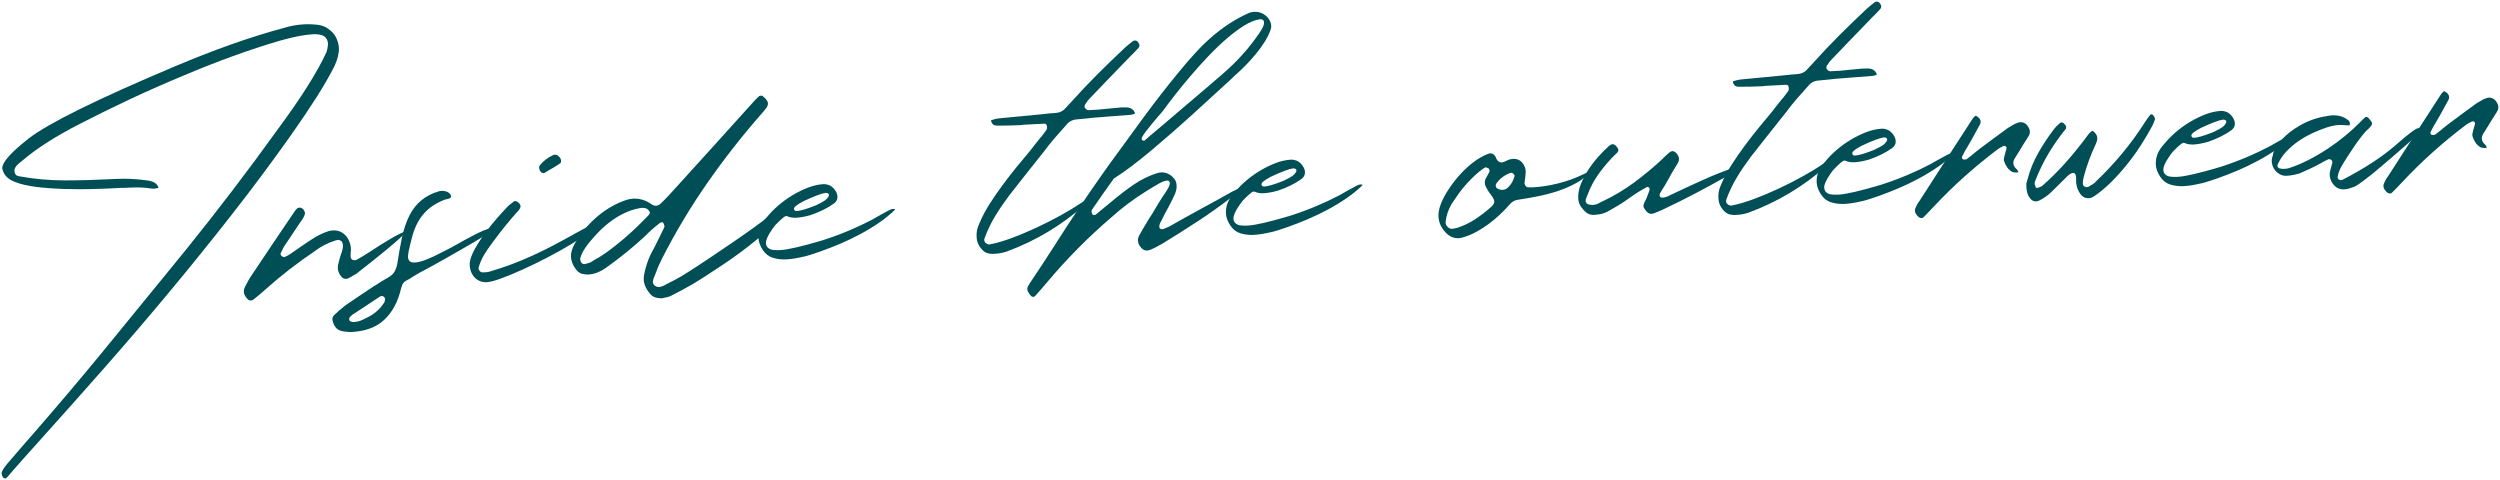 <?xml version="1.0" encoding="UTF-8"?><svg id="_イヤー_2" xmlns="http://www.w3.org/2000/svg" viewBox="0 0 463.681 89.035"><defs><style>.cls-1{fill:#004f56;}</style></defs><g id="design"><g><path class="cls-1" d="M1.047,88.735c-.322,0-.446-.13-.51-.228-.142-.213-.221-.465-.236-.751-.009-.172,.127-.747,1.585-2.365,.741-.877,1.478-1.732,2.215-2.577l2.214-2.536c4.252-4.876,8.483-9.875,12.576-14.857,4.09-4.983,8.191-10.002,12.303-15.059l3.618-4.443c5.746-7.128,11.348-14.483,16.651-21.862,4.329-5.838,7.382-10.667,9.071-14.35,.101-.231,.187-.596,.263-1.121,.108-.622-.025-1.167-.395-1.611-.393-.428-1.038-.631-1.983-.631-.122,0-.248,.003-.38,.01-1.598,.084-3.684,.492-6.202,1.213-5.644,1.661-11.624,3.829-17.777,6.443-3.276,1.36-6.554,2.804-9.741,4.291-3.187,1.488-6.396,3.064-9.538,4.685-4.355,2.232-7.849,4.451-10.384,6.593-.749,.566-1.228,1.001-1.453,1.321-.261,.373-.333,.744-.216,1.101,.084,.386,.367,.641,.789,.689,2.789,.508,5.643,.767,8.463,.767,2.885-.002,5.767-.079,8.63-.229l.695-.037c.523-.027,1.047-.041,1.572-.041,1.379,0,2.784,.096,4.178,.285,1.36,.132,2.117,.58,2.327,1.37l-.004,.048-.784,.144-.265-.002c-.089-.007-.193-.018-.308-.035-.574-.093-1.206-.154-1.876-.182-.277-.011-.558-.016-.846-.016-.411,0-.835,.011-1.271,.034l-.805,.042-.867,.01-1.548,.081c-1.119,.059-2.501,.106-4.146,.145-.65,.015-1.306,.022-1.966,.022-1.009,0-2.029-.017-3.061-.051-1.69-.056-3.347-.184-4.925-.38-1.55-.192-2.843-.493-3.842-.894-1.321-.464-2.106-1.229-2.412-2.343-.218-.724,.45-2.299,4.859-5.738,3.601-2.8,12.622-7.258,26.812-13.251,3.718-1.575,7.322-2.984,10.71-4.186,3.373-1.197,6.673-2.231,9.809-3.075,.672-.206,1.323-.361,1.945-.463,.629-.105,1.261-.175,1.881-.207,.201-.011,.408-.016,.623-.016,.517,0,1.09,.031,1.701,.092,.812,.083,1.498,.328,2.038,.727,.768,.538,1.29,1.131,1.56,1.768,.278,.659,.432,1.246,.459,1.745,.052,.994-.221,2.146-.812,3.423-.83,1.659-1.933,3.578-3.275,5.694-1.347,2.125-2.958,4.519-4.789,7.115-3.493,4.934-7.168,9.866-10.92,14.661-3.765,4.812-7.656,9.634-11.564,14.333-3.895,4.685-7.922,9.391-11.968,13.989-4.051,4.602-8.146,9.202-12.171,13.671-1.318,1.464-2.421,2.695-3.31,3.696-.89,1.001-1.578,1.784-2.062,2.349-.69,.857-.886,.975-.918,.99l-.018-.008Z"/><path class="cls-1" d="M46.512,55.731c-.259,0-.444-.079-.581-.249-.75-.761-.898-1.513-.473-2.321,.199-.402,.409-.793,.629-1.179,.22-.383,.452-.747,.697-1.096,1.227-1.854,2.457-3.69,3.693-5.515,1.237-1.826,2.479-3.663,3.727-5.515,.117-.174,.189-.278,.216-.311,.192-.256,.229-.334,.246-.39l.001,.001c.005,0,.038-.045,.126-.142l.312-.347c.083-.092,.215-.142,.402-.151l.184-.01c.17,.041,.369,.137,.536,.287,.293,.355,.4,.692,.297,1.001-.127,.379-.332,.764-.609,1.144-.09,.098-.169,.204-.222,.291l-1.215,1.81-.766,1.161c-.26,.391-.582,.865-.967,1.42-.196,.328-.38,.693-.56,1.104-.016,.038-.032,.07-.049,.098-.03,.051-.057,.105-.084,.166-.044,.101-.03,.216,.035,.301,.01,.025,.023,.049,.039,.071,.038,.05,.104,.139,.204,.188,.117,.089,.24,.134,.366,.134,.04,0,.091-.008,.127-.023,.346-.145,.711-.345,1.085-.595,.332-.213,.662-.443,.985-.683,.312-.233,.631-.453,.957-.664,.842-.591,1.665-1.138,2.458-1.63,.797-.494,1.672-.901,2.603-1.209,.298-.08,.595-.13,.867-.144l.169-.005c.573,0,1.113,.161,1.605,.478,.537,.347,.954,.88,1.24,1.585,.286,.731,.37,1.437,.248,2.093l.005,.253c-.02,.052-.025,.215-.013,.44,.021,.404,.216,.562,.376,.623,.129,.049,.273,.074,.429,.074,.048,0,.161-.013,.203-.035,.702-.361,1.775-1.015,3.19-1.943,.355-.238,.814-.537,1.379-.895,.565-.357,1.154-.717,1.768-1.077,.602-.354,1.201-.679,1.781-.964,.504-.25,.948-.426,1.321-.524-.132,.177-.405,.486-.965,1.007-1.205,1.184-4.047,3.521-8.452,6.954l-1.459,.825c-.115,.056-.266,.092-.447,.102l-.004,0c-.387,0-.679-.18-.945-.547-.527-.707-.674-1.441-.451-2.248,.062-.282,.125-.543,.196-.798,.071-.258,.148-.522,.231-.793,.17-.413,.302-.846,.383-1.26,.067-.344,.049-.688-.053-1.023,.006-.047-.046-.218-.261-.358l-.255-.158c-.047-.028-.101-.043-.155-.043h-.016c-.161,.009-.375,.046-.639,.114-1.412,.451-2.668,1.099-3.751,1.931-1.636,1.101-3.253,2.269-4.789,3.461-1.538,1.192-3.063,2.467-4.531,3.788-.323,.282-.655,.568-.993,.854-.337,.284-.668,.557-.995,.816l-.073,.037c-.104,.059-.174,.116-.244,.191-.02,.005-.111,.032-.228,.038l-.069,.002Z"/><path class="cls-1" d="M64.91,61.589c-.426-.025-.817-.064-1.174-.116-.334-.048-.636-.138-.896-.268-.25-.125-.46-.305-.642-.551-.188-.252-.353-.607-.491-1.054-.12-.444-.046-.813,.229-1.119,.627-.622,1.361-1.257,2.17-1.876l2.678-1.819c.896-.607,1.791-1.204,2.688-1.787,.039-.007,.077-.022,.11-.044,.4-.265,.8-.522,1.2-.774,.397-.251,.794-.482,1.192-.696,.549-.297,.953-.669,1.204-1.107,.239-.416,.412-.906,.513-1.457,.216-1.477,.49-3.041,.818-4.66,.323-1.595,.815-3.064,1.465-4.367,1.152-2.221,2.96-3.7,5.37-4.391,.147-.063,.218-.076,.258-.078l.464-.021c.297,0,.582,.055,.847,.162,.291,.118,.52,.321,.702,.621,.039,.096,.05,.231,.015,.378-.037,.155-.103,.178-.135,.189,0,0-.439,.144-.53,.171-.276,.034-.598,.131-.908,.28-1.116,.481-2.053,1.066-2.773,1.733-.72,.668-1.313,1.42-1.761,2.236-.445,.812-.803,1.71-1.064,2.669-.257,.944-.496,1.95-.71,2.989-.001,.176-.009,.21-.009,.211-.128,.61-.072,1.019,.158,1.299,.19,.232,.482,.35,.867,.35l.106-.002c.614-.032,1.267-.183,1.942-.447,.654-.256,1.245-.51,1.776-.76,.722-.359,1.455-.728,2.206-1.111,.753-.381,1.512-.791,2.276-1.224,.221-.138,.595-.351,1.135-.644,.544-.296,1.119-.602,1.724-.913,.626-.323,1.188-.589,1.716-.815,.678-.291,.95-.344,1.052-.349h.005c.154,0,.204,.037,.231,.065,.042,.043,.108,.152,.118,.418-.476,.396-1.641,1.132-3.469,2.193-1.613,.94-3.226,1.867-4.839,2.781-1.61,.915-3.251,1.814-4.876,2.674-.343,.194-.677,.39-1.011,.591-.334,.203-.668,.411-1.001,.625-.077,.042-.162,.088-.241,.128-.084,.041-.181,.092-.282,.151-.456,.258-.736,.635-.83,1.119-.031,.053-.069,.153-.092,.243l-.06,.217c-.566,2.392-1.601,4.297-3.077,5.676-1.466,1.368-3.465,2.127-5.941,2.257l-.422,.022Zm5.866-6.688c-.095,.003-.203,.042-.346,.122-.845,.568-1.683,1.126-2.533,1.683l-2.552,1.674c-.177,.132-.337,.294-.491,.493-.039,.042-.102,.147-.093,.312,.004,.081,.047,.267,.108,.32,.087,.076,.19,.131,.306,.163l.269,.048c.068,.011,.127,.016,.18,.016,.446-.021,.849-.109,1.25-.262,.384-.147,.753-.32,1.096-.514,1.412-.648,2.541-1.632,3.334-2.913,.057-.162,.079-.253,.099-.361,.03-.153,.021-.295-.029-.422-.16-.252-.349-.359-.562-.359l-.037,.001Z"/><path class="cls-1" d="M90.105,52.343c-.452,0-.861-.087-1.214-.26-.409-.2-.755-.474-1.026-.812-.274-.342-.476-.734-.599-1.163-.125-.435-.177-.874-.154-1.305,.095-.771,.423-1.671,.972-2.655,.559-1,1.214-2.011,1.947-3.004,.728-.986,1.498-1.939,2.29-2.832,.789-.889,1.468-1.625,2.02-2.187l.712-.563c.167-.179,.309-.254,.472-.262h.009c.194,0,.318,.041,.426,.124,.353,.248,.544,.495,.579,.743,.033,.234-.07,.502-.307,.795-1.692,1.877-3.321,3.882-4.831,5.947-.034,.059-.055,.098-.152,.207-.523,.686-.999,1.386-1.43,2.099-.438,.725-.79,1.531-1.046,2.396-.03,.19-.012,.414,.192,.644,.157,.175,.354,.266,.573,.266l.62-.031c.231-.013,.451-.052,.663-.119,1.407-.412,2.779-.868,4.071-1.354,1.306-.492,2.574-1.018,3.769-1.562,1.21-.548,2.448-1.151,3.679-1.793,1.228-.64,2.496-1.326,3.805-2.055,.616-.35,1.191-.666,1.724-.951,.535-.284,1.005-.535,1.411-.754,.085-.037,.22-.082,.383-.124,.158-.04,.303-.065,.432-.072l.014-0c.143,0,.173,.02,.174,.02-.022,.15-.196,.586-1.224,1.416-.847,.685-1.926,1.425-3.206,2.2-1.297,.785-2.741,1.592-4.294,2.398-1.548,.804-3.089,1.556-4.581,2.233-1.488,.674-2.846,1.235-4.035,1.67-1.178,.43-2.068,.664-2.644,.694-.065,.003-.13,.005-.194,.005Zm10.595-20.264c-.132-.037-.243-.073-.332-.112-.155-.159-.295-.401-.35-.689-.051-.263-.003-.479,.147-.663,.633-.777,1.451-1.399,2.432-1.848l.123-.058,.244-.012c.254,0,.447,.089,.631,.271,.371,.314,.515,.648,.459,1.035-.013,.062-.038,.142-.073,.223-.462,.325-.855,.576-1.243,.813-.386,.239-.779,.465-1.178,.679-.136,.088-.26,.166-.396,.242-.102,.059-.197,.116-.286,.172-.014-.004-.161-.049-.176-.053Z"/><path class="cls-1" d="M122.726,55.326c-.989,0-1.697-.263-2.105-.783-.454-.5-.791-1.047-1.018-1.644-.221-.581-.271-1.221-.148-1.904,.262-1.374,.678-2.667,1.237-3.841,.441-.794,.875-1.63,1.281-2.467,.408-.839,.822-1.686,1.241-2.539,.023-.046,.033-.099,.031-.15-.003-.044-.009-.086-.103-.396-.01-.031-.024-.06-.042-.086-.013-.045-.034-.093-.064-.149-.047-.085-.133-.143-.23-.154l-.033-.001c-.067,0-.132,.022-.184,.063-.012,.005-.024,.011-.035,.017-.046,.007-.123,.032-.214,.083l-.146,.138c-.885,.678-1.733,1.435-2.481,2.214-1.148,1.072-2.352,2.117-3.567,3.096-1.212,.978-2.483,1.942-3.777,2.865-.457,.331-.969,.612-1.525,.837-.555,.226-1.102,.354-1.624,.381-.091,.005-.18,.007-.266,.007-.297,0-.562-.029-.787-.085-.456-.068-.818-.268-1.135-.616-.556-.628-.917-1.321-1.07-2.054-.149-.719-.051-1.484,.293-2.273,.427-.923,.995-1.847,1.685-2.739,.695-.899,1.478-1.749,2.325-2.526,.84-.771,1.757-1.462,2.723-2.054,.965-.589,1.95-1.059,2.928-1.394,.509-.19,1.04-.299,1.587-.328,.086-.005,.171-.007,.257-.007,.915,0,1.822,.266,2.697,.791,.049,.05,.112,.097,.178,.131,.064,.054,.132,.096,.202,.126,.017,.016,.104,.079,.124,.09,.23,.127,.454,.191,.665,.191,.402-.019,.724-.189,1.01-.506,.454-.427,.9-.877,1.321-1.332,.417-.449,.845-.918,1.286-1.407,2.403-2.643,4.795-5.281,7.176-7.913,2.38-2.63,4.76-5.267,7.14-7.911,.275-.33,.617-.685,1.025-1.062,.022-.003,.11-.082,.229-.214,.012-.008,.106-.063,.333-.075l.015-0c.149,0,.238,.019,.296,.055,.023,.039,.048,.073,.071,.094,.296,.223,.52,.455,.688,.709,.302,.426,.293,.843-.023,1.321-.129,.194-.266,.376-.408,.546-.147,.176-.312,.367-.494,.569-3.617,4.12-7.03,8.477-10.146,12.953-3.121,4.484-5.958,9.234-8.433,14.119l-.106,.243c-.216,.414-.426,.864-.612,1.32-.186,.453-.365,.919-.537,1.398l-.125,.286c-.116,.233-.199,.495-.24,.759-.037,.237,.001,.588,.398,.907,.274,.157,.498,.221,.709,.221,.127-.005,.214-.024,.34-.061,.104-.033,.215-.07,.339-.113,.136-.05,.261-.104,.378-.164,.115-.059,.182-.1,.226-.135,.611-.297,1.216-.607,1.814-.928,.595-.318,1.206-.674,1.815-1.058,1.377-.867,2.811-1.801,4.263-2.777,1.44-.967,2.941-1.981,4.499-3.041,3.08-2.109,5.404-3.79,6.909-4.997,.156-.083,.342-.144,.513-.153l.013-0c.178,0,.307,.026,.432,.077,.134,.055,.247,.15,.346,.291,.061,.117,.127,.581-.962,1.727-.844,.861-1.79,1.724-2.808,2.562-1.013,.834-2.082,1.665-3.176,2.468-1.083,.794-2.204,1.578-3.332,2.33-1.132,.756-2.218,1.465-3.257,2.13l-1.4,.879c-.337,.208-.553,.34-.646,.393-.688,.404-1.373,.786-2.059,1.15-.689,.366-1.377,.725-2.066,1.078-.227,.096-.451,.171-.647,.213-.216,.049-.417,.089-.607,.123-.015,.003-.097,.038-.111,.042-.044,0-.1,.015-.161,.041l-.126,.002Zm-3.738-16.776c-1.025,.155-1.993,.441-2.907,.852-.913,.409-1.787,.915-2.598,1.502-.811,.585-1.579,1.24-2.283,1.945-.7,.7-1.361,1.433-1.962,2.179-.355,.449-.678,.907-.96,1.364-.296,.478-.522,.997-.672,1.542,.001,.312,.059,.515,.163,.698,.129,.228,.345,.353,.609,.353,.169-.008,.272-.036,.361-.087,.247-.036,.548-.132,.806-.252,.123-.067,.226-.134,.33-.206,.085-.059,.172-.115,.259-.164,.908-.49,1.827-1.075,2.727-1.737,.886-.651,1.78-1.356,2.657-2.095,.868-.731,1.715-1.496,2.519-2.271,.805-.778,1.557-1.529,2.255-2.253,.054-.06,.096-.134,.158-.272l.02-.001c.11-.124,.099-.313-.025-.423l-.031-.028c-.024-.079-.081-.178-.128-.22-.176-.188-.393-.32-.625-.374-.157-.035-.33-.053-.516-.053l-.156,.004Z"/><path class="cls-1" d="M145.439,48.116c-.714,0-1.416-.102-2.084-.302-.769-.232-1.385-.709-1.88-1.458-.499-.755-.771-1.503-.809-2.225-.073-1.396,.458-2.671,1.576-3.864,.596-.737,1.304-1.459,2.118-2.162,.811-.7,1.701-1.341,2.644-1.907,.94-.564,1.917-1.041,2.903-1.416,.972-.37,1.929-.581,2.845-.629l.109-.003c.284,0,.578,.06,.873,.18,.2,.057,.491,.205,.926,.648,.409,.491,.635,.961,.657,1.38l.008,.146c.024,.463-.178,.862-.619,1.219-.672,.476-1.375,.894-2.075,1.23-.706,.338-1.469,.652-2.267,.932-1.015,.288-1.909,.456-2.64,.494-.094,.005-.187,.008-.277,.008-.557,0-1.037-.096-1.427-.284-.041-.02-.085-.03-.13-.03-.005,0-.126,.006-.126,.006-.034,.002-.068,.01-.1,.023-.21,.088-.614,.357-1.886,1.664-.162,.207-.329,.432-.524,.701-.2,.274-.386,.562-.56,.86-.175,.302-.325,.604-.449,.902-.138,.332-.198,.623-.185,.892,.021,.395,.215,.919,1.025,1.18,.348,.066,.71,.094,1.114,.094,.17,0,.35-.005,.538-.015,1.401-.073,3.96-.666,7.823-1.811,1.813-.587,3.492-1.209,4.996-1.85,1.495-.636,2.912-1.305,4.209-1.99,2.892-1.657,3.441-1.895,3.543-1.92,.064-.017,.131-.041,.371-.053h.007c.246,0,.312,.067,.34,.113-.862,.845-1.837,1.645-2.903,2.379-1.119,.771-2.305,1.494-3.526,2.15-1.21,.649-2.471,1.255-3.75,1.8-1.254,.532-2.512,1.021-3.738,1.455-2.344,.812-2.966,.948-3.128,.957-1.192,.284-2.226,.448-3.128,.494-.14,.008-.278,.011-.416,.011Zm7.706-12.347c-.744,.091-2.103,.601-4.154,1.559-1.468,.797-1.742,1.127-1.726,1.432,.009,.178,.142,.385,.485,.385,.704-.036,1.845-.377,3.543-1.044,.43-.202,.774-.377,1.052-.527,.284-.153,.525-.301,.721-.438,.503-.452,.69-.731,.677-.987-.011-.221-.191-.349-.534-.38l-.027-.001c-.012,0-.024,0-.036,.002Z"/><path class="cls-1" d="M184.115,47.088c-.079,0-.155-.005-.229-.016-.694-.013-1.226-.239-1.664-.695-.702-.72-1.055-1.509-1.081-2.416-.061-.745,.063-1.481,.368-2.207,.045-.129,.093-.24,.152-.35,.075-.142,.136-.282,.183-.421,.42-.986,1.009-2.076,1.74-3.218,.737-1.148,1.541-2.315,2.391-3.466,.853-1.151,1.728-2.279,2.602-3.352,.883-1.083,1.704-2.072,2.462-2.966,.329-.445,.652-.861,.983-1.265,.322-.396,.639-.791,.95-1.186,.043-.021,.081-.052,.11-.091l1.028-1.374c.022-.03,.039-.064,.049-.101,.02-.074,.041-.206,.022-.572-.003-.057-.022-.111-.054-.157-.038-.141-.149-.246-.3-.278-.065-.013-.122-.019-.179-.019l-3.887,.202c-.115,.006-.237,.027-.36,.064-.708,.029-1.492,.058-2.282,.075-.533,.012-1.064,.018-1.593,.018l-.762-.004c-.491-.031-.795-.301-.944-.85-.022-.095-.01-.132-.01-.132,.142-.026,.229-.053,.316-.103,.336-.113,.704-.203,1.046-.244,1.257-.113,2.523-.236,3.789-.364,1.263-.126,2.527-.249,3.792-.364,.346-.042,.696-.079,1.057-.11,.369-.032,.725-.068,1.07-.113l.635-.032c.243-.013,.431-.037,.565-.07,.574-.082,1.067-.334,1.438-.746,.182-.202,.377-.413,.584-.629,.211-.221,.409-.434,.596-.642,1.57-1.745,3.209-3.475,4.872-5.141,1.654-1.657,3.372-3.317,5.106-4.936,.224-.199,.45-.392,.67-.572,.221-.183,.448-.364,.681-.547,.144-.12,.286-.179,.441-.187l.007-0c.241,0,.529,.064,.772,.579,.143,.286,.114,.531-.092,.798-.144,.157-.297,.321-.446,.473-.154,.158-.313,.328-.477,.509-.077,.061-.168,.148-.246,.236-.058,.064-.13,.132-.211,.2-.282,.309-.544,.58-.818,.847-.284,.275-.555,.557-.814,.844l-2.984,3.082c-.998,1.032-1.996,2.076-2.992,3.129-.288,.267-.549,.6-.764,.975-.085,.087-.152,.18-.187,.262-.075,.215-.081,.379-.025,.522,.262,.338,.471,.462,.686,.462l1.783-.093c.284-.04,.537-.065,.784-.078,.265-.014,.535-.041,.812-.081,.399-.043,.823-.084,1.258-.12,.44-.034,.869-.076,1.286-.122,.245-.013,.49-.02,.718-.02,.226,.001,.461,.006,.702,.018,.586,.087,1.013,.404,1.279,.964-.003,.03-.011,.074-.028,.137-.01,.037-.02,.063-.028,.082-.078,.031-.164,.057-.26,.078l-.435,.097-4.341,.333c-.466,.05-.91,.085-1.344,.108-.443,.023-.899,.061-1.366,.109-.205,.036-.399,.057-.605,.068-.232,.013-.45,.038-.655,.072-.252,.038-.521,.063-.803,.077-.303,.016-.592,.044-.867,.084-.817,.042-1.493,.384-1.981,1.013-.68,.754-1.38,1.542-2.084,2.352-.703,.806-1.375,1.644-1.995,2.489-1.094,1.368-2.184,2.74-3.262,4.105-1.078,1.364-2.167,2.748-3.267,4.15-.939,1.249-1.809,2.53-2.59,3.812-.784,1.287-1.454,2.69-1.992,4.172-.103,.28-.039,.563,.18,.797,.189,.2,.437,.306,.718,.306,.019,0,.082-.003,.101-.007,1.226-.238,2.603-.641,4.092-1.197,1.484-.554,3.019-1.198,4.561-1.916,1.533-.714,3.042-1.48,4.484-2.279,1.434-.794,2.704-1.562,3.772-2.282,.304-.196,.591-.344,.846-.437,.247-.09,.455-.14,.619-.148,.042,.094-.005,.181-.079,.272-.098,.121-.2,.235-.309,.344-.12,.12-.204,.178-.252,.206-.017,.01-.036,.024-.053,.039-.069,.034-.111,.08-.128,.1-4.273,3.78-9.158,6.696-14.494,8.642-.684,.221-1.379,.353-2.055,.388l-.483,.022Z"/><path class="cls-1" d="M191.62,55.056c-.18,0-.329-.08-.47-.253-.196-.244-.361-.48-.488-.703-.145-.292-.161-.597-.041-.917,.094-.187,.234-.431,.408-.698,.769-1.136,1.529-2.278,2.277-3.418,.748-1.141,1.495-2.293,2.241-3.457,1.481-2.338,3.004-4.674,4.528-6.944,1.521-2.267,3.108-4.569,4.716-6.842l1.058-1.483c2.119-2.921,4.234-5.818,6.345-8.691,2.094-2.852,4.316-5.703,6.604-8.474,.929-1.134,1.885-2.242,2.843-3.292,.943-1.035,1.95-2.024,2.993-2.94,1.032-.905,2.142-1.751,3.3-2.515,1.155-.76,2.419-1.448,3.754-2.045,.194-.068,.391-.118,.565-.139,.084-.01,.158-.019,.223-.03l-.019-.599,.04,.599-.004,0,.38-.016c.42,0,.821,.088,1.191,.264,.423,.201,.781,.469,1.065,.799,.285,.332,.478,.695,.589,1.112,.106,.399,.084,.785-.066,1.177-.271,.755-.635,1.495-1.083,2.205-.456,.723-.966,1.431-1.517,2.105-.552,.676-1.135,1.336-1.733,1.963-.587,.614-1.192,1.202-1.798,1.748-.182,.152-.373,.317-.563,.49-.193,.174-.386,.368-.578,.58-2.429,2.236-4.867,4.466-7.293,6.669-2.423,2.203-4.933,4.392-7.46,6.509-2.671,2.25-5.021,4.019-6.988,5.258-.032,.021-.06,.047-.083,.078-.685,.942-1.364,1.896-2.036,2.861-.671,.966-1.336,1.93-1.995,2.894-.079,.167-.086,.291-.049,.407,.004,.013,.011,.049,.014,.109,.002,.046,.015,.091,.038,.131,.004,.079,.084,.201,.143,.254,.055,.05,.127,.078,.201,.078h.016c.229-.012,.343-.059,.423-.146,0,0,1.362-1.13,1.619-1.338,.235-.184,.462-.37,.677-.557,.205-.177,.424-.356,.655-.536,1.265-1.07,2.598-2.091,3.971-3.042,1.361-.944,2.837-1.669,4.388-2.157,.242-.08,.485-.125,.724-.138l.152-.004c.383,0,.752,.079,1.099,.235,.396,.178,.727,.417,.984,.71,.329,.34,.527,.686,.598,1.038,.074,.373,.082,.737,.024,1.082-.062,.355-.165,.694-.306,1.005-.153,.336-.283,.615-.393,.839-.005,.011-.012,.025-.019,.042l-0,.001c-.021,.05-.044,.119-.044,.159-.001-.042,.007-.077,.016-.103-.256,.497-.474,.931-.697,1.364-.231,.448-.469,.886-.712,1.31-.164,.317-.315,.621-.459,.925-.14,.294-.287,.577-.44,.848-.098,.22-.134,.439-.121,.68,.008,.172,.12,.312,.299,.374,.084,.029,.167,.044,.245,.044,.057,0,.121-.017,.174-.046,.025-.004,.049-.011,.072-.021,.188-.082,.389-.165,.601-.248,.229-.09,.443-.192,.645-.305,.761-.432,1.598-.904,2.512-1.417,.913-.511,1.916-1.063,3.008-1.658,1.213-.65,2.313-1.254,3.3-1.807,.985-.552,1.893-1.058,2.725-1.518,.851-.447,1.295-.605,1.522-.657-.025,.039-.056,.085-.097,.14-.316,.424-.822,.934-1.504,1.517-2.049,1.583-4.183,3.104-6.333,4.509-2.17,1.418-4.389,2.822-6.594,4.172-.149,.074-.367,.19-.634,.342-.258,.146-.528,.292-.811,.441-.274,.143-.538,.262-.791,.358-.233,.088-.434,.137-.597,.145h-.006c-.563,0-.983-.276-1.357-.843-.418-.661-.454-1.304-.104-1.962,.176-.35,.362-.682,.56-1.002,.205-.331,.409-.675,.612-1.032,.11-.199,.224-.387,.344-.571,.128-.197,.25-.398,.365-.606,.371-.532,.762-1.166,1.149-1.856,.198-.346,.403-.69,.616-1.026l.66-1.044c.245-.345,.474-.685,.68-1.006,.21-.326,.375-.618,.489-.866,.129-.282,.193-.496,.2-.674,.006-.178-.065-.29-.126-.354-.094-.098-.226-.147-.392-.147-.257,.012-.545,.099-.927,.268-.354,.156-.806,.408-1.344,.749-.066,.027-.164,.083-.352,.203-.187,.118-.392,.244-.614,.376-.227,.135-.532,.324-.913,.566-2.203,1.387-4.27,2.948-6.143,4.64-4.293,3.663-8.359,7.774-12.079,12.213-.321,.382-.642,.759-.964,1.127-.322,.37-.644,.735-.966,1.093l-.208,.23c-.079,.058-.187,.105-.295,.11l-.034,.001ZM233.694,3.567c-.916,.127-1.91,.531-2.979,1.204-1.051,.659-2.15,1.484-3.265,2.451-1.11,.961-2.245,2.051-3.373,3.239-1.13,1.19-2.218,2.399-3.234,3.592-1.028,1.206-1.981,2.369-2.834,3.458-.862,1.1-1.59,2.058-2.185,2.874-.089,.124-.216,.284-.382,.48-.171,.202-.383,.445-.634,.723-.376,.444-.762,.905-1.165,1.392-.405,.489-.763,.938-1.074,1.348-.314,.415-.545,.752-.687,1.005-.104,.185-.195,.399-.085,.588,.054,.092,.211,.175,.317,.175,.035,0,.072-.004,.111-.013,.073-.017,.137-.06,.18-.121,.05-.049,.234-.217,.896-.782,.654-.56,1.543-1.309,2.666-2.247,.868-.731,1.77-1.5,2.707-2.309,.934-.806,1.928-1.651,2.981-2.537,1.055-.886,2.021-1.708,2.899-2.464,.877-.755,1.69-1.459,2.439-2.109,1.292-1.125,2.503-2.32,3.601-3.552,1.103-1.238,2.146-2.586,3.099-4.007l.275-.443c.144-.228,.264-.467,.358-.71,.104-.274,.142-.515,.115-.736-.015-.119-.108-.5-.672-.5-.005,0-.072,.002-.077,.002Z"/><path class="cls-1" d="M232.155,43.572c-.717,0-1.42-.102-2.09-.302-.769-.231-1.384-.708-1.881-1.458-.499-.755-.771-1.504-.808-2.225-.073-1.395,.458-2.67,1.575-3.864,.596-.737,1.304-1.459,2.118-2.162,.811-.7,1.701-1.341,2.644-1.907,.94-.564,1.917-1.041,2.902-1.416,.972-.37,1.929-.581,2.845-.629l.105-.003c.287,0,.582,.061,.877,.18,.201,.058,.493,.207,.926,.648,.409,.491,.635,.961,.657,1.38l.008,.146c.024,.463-.178,.862-.619,1.219-.672,.478-1.375,.895-2.075,1.23-.703,.337-1.466,.651-2.267,.933-1.016,.287-1.91,.455-2.64,.493-.094,.005-.187,.008-.277,.008-.557,0-1.037-.096-1.427-.284-.041-.02-.085-.03-.13-.03-.005,0-.126,.006-.126,.006-.034,.002-.068,.01-.1,.023-.209,.087-.612,.355-1.886,1.663-.162,.207-.329,.432-.525,.701-.2,.276-.386,.562-.56,.86-.176,.304-.325,.604-.449,.902-.138,.333-.198,.624-.184,.892,.021,.394,.215,.919,1.025,1.18,.344,.066,.705,.094,1.109,.094,.172,0,.353-.005,.542-.015,1.401-.073,3.96-.666,7.823-1.811,1.81-.586,3.489-1.208,4.997-1.849,1.507-.642,2.923-1.312,4.209-1.991,2.894-1.657,3.441-1.894,3.542-1.919,.073-.019,.136-.041,.373-.054h.006c.245,0,.311,.068,.339,.114-.863,.847-1.839,1.646-2.903,2.379-1.121,.771-2.307,1.495-3.525,2.149-1.21,.649-2.471,1.255-3.75,1.8-1.256,.533-2.513,1.022-3.738,1.455-2.343,.813-2.966,.949-3.129,.958-1.187,.283-2.221,.447-3.128,.494-.137,.007-.273,.011-.409,.011Zm7.699-12.347c-.746,.091-2.104,.601-4.154,1.558-1.467,.796-1.742,1.127-1.726,1.433,.009,.177,.142,.384,.484,.384,.708-.036,1.849-.377,3.544-1.044,.429-.202,.774-.375,1.052-.526,.284-.154,.525-.302,.722-.44,.501-.451,.689-.73,.676-.986-.012-.223-.193-.351-.536-.38l-.025-.001c-.012,0-.024,0-.036,.002Z"/><path class="cls-1" d="M270.386,44.178c-.848,0-1.589-.345-2.266-1.056-1.253-1.348-1.615-2.864-1.104-4.635,.26-.886,.704-1.842,1.318-2.839,.618-1.001,1.34-1.983,2.146-2.917,.802-.928,1.681-1.77,2.612-2.501,.926-.726,1.852-1.273,2.752-1.626,.122-.055,.218-.093,.304-.12,.072-.022,.157-.036,.252-.04h.011c.235,0,.398,.05,.554,.152,.173,.112,.327,.299,.461,.559,.009,.049,.025,.091,.043,.126,.014,.079,.048,.184,.137,.262,.203,.366,.512,.589,.858,.589,.19-.009,.302-.037,.392-.088,.043-.005,.135-.037,.213-.068,.083-.033,.178-.079,.288-.14,.077-.044,.152-.078,.226-.1,.122-.037,.24-.089,.351-.154,.203-.052,.46-.1,.7-.113l.147-.004c.621,0,1.113,.212,1.504,.649,.437,.49,.666,1.041,.7,1.682-.023,.453-.07,.947-.139,1.455l-.08,.552c-.027,.229,.022,.431,.142,.609,.125,.187,.301,.303,.508,.334,.148-.002,.646,.001,.646,.001,.105,0,.215-.003,.33-.009,1.427-.075,2.982-.319,4.622-.727,1.641-.405,3.241-.989,4.756-1.735,.656-.323,1.046-.477,1.275-.548l-.039,.055c-.632,.798-1.495,1.51-2.558,2.107-1.081,.608-2.263,1.126-3.514,1.54-1.255,.415-2.539,.75-3.815,.998-1.3,.252-2.463,.455-3.458,.602-.674,.062-1.248,.373-1.688,.92-.534,.619-1.147,1.254-1.815,1.88-.668,.628-1.38,1.219-2.115,1.758-.737,.542-1.513,1.032-2.307,1.458-.787,.421-1.601,.752-2.418,.985-.269,.083-.525,.13-.769,.142l-.165,.004Zm5.268-13.143c-.086,.005-.197,.037-.381,.109-.64,.438-1.208,.901-1.749,1.413-.542,.51-1.075,1.055-1.583,1.621-.514,.571-.996,1.172-1.433,1.788-.435,.612-.845,1.211-1.232,1.795-.656,1.105-1.043,2.252-1.16,3.421-.016,.348,.117,.657,.384,.91,.251,.241,.523,.363,.808,.363,.053,0,.12-.014,.176-.041,.023-.001,.098-.01,.116-.015,.112-.029,.217-.051,.317-.067,.119-.021,.242-.046,.37-.079,1.193-.39,2.288-.915,3.275-1.564,.97-.637,1.918-1.361,2.819-2.152,.523-.429,.77-.794,.769-1.141-.001-.32-.221-.752-.693-1.36-.378-.475-.675-.955-.885-1.429-.24-.5-.245-.98-.018-1.477,.056-.103,.121-.22,.187-.331,.069-.116,.139-.24,.208-.371l.301-.566c.025-.048,.037-.102,.034-.156-.002-.034-.011-.095-.033-.183-.032-.122-.081-.209-.148-.272-.056-.052-.129-.081-.205-.081l-.023,0c-.058-.054-.136-.134-.215-.134l-.007,0Zm4.557,1.008c-1.163,.407-2.042,1.08-2.69,2.017-.053,.055-.134,.209-.092,.461,.041,.251,.178,.378,.286,.44,.296,.169,.607,.255,.925,.255,.407-.019,.691-.135,.939-.347,.215-.184,.417-.401,.601-.646,.184-.246,.337-.515,.457-.801,.113-.274,.201-.513,.266-.719,.03-.095,.011-.197-.049-.274-.017-.042-.043-.08-.078-.11l-.115-.104c-.009-.048-.122-.13-.256-.157-.019-.003-.136-.019-.156-.019-.008,0-.029,0-.037,.001Z"/><path class="cls-1" d="M295.542,39.856c-.715,0-1.294-.278-1.772-.849-.704-.723-1.052-1.471-1.048-2.241-.043-.823,.113-1.684,.462-2.577,.358-.915,.83-1.822,1.404-2.697,.578-.883,1.216-1.712,1.894-2.466,.681-.756,1.318-1.399,1.892-1.913,.273-.237,.512-.363,.709-.373h.002c.34,0,.662,.263,.988,.783,.059,.075,.079,.143,.084,.235,.006,.12-.006,.225-.035,.312-.059,.133-.217,.315-.461,.519-1.046,1.002-2.046,2.153-2.99,3.435-.948,1.287-1.682,2.632-2.181,4-.041,.118-.085,.226-.134,.327-.061,.124-.115,.255-.161,.393-.073,.127-.115,.317-.104,.519,.009,.174,.084,.419,.386,.597,.324,.108,.588,.148,.849,.148l.13-.003c.33-.018,.66-.104,.981-.256l.448-.255c.124-.07,.263-.131,.413-.183,2.068-.98,4.023-2.152,5.841-3.498,1.816-1.346,3.563-2.802,5.192-4.328,.396-.412,.823-.81,1.281-1.194,.204-.165,.399-.254,.576-.263h.002c.265,0,.517,.146,.778,.435,.512,.621,.576,1.206,.191,1.83-.25,.435-.506,.86-.774,1.286-.278,.44-.542,.906-.786,1.385-.526,.961-1.066,1.872-1.602,2.698-.127,.213-.272,.513-.128,.767,.062,.109,.196,.24,.48,.24,.313-.016,.613-.098,.971-.252,.293-.125,.524-.244,.687-.352,.037-.006,.074-.013,.092-.022,1.844-.883,3.746-1.766,5.65-2.623,1.912-.862,3.849-1.633,5.758-2.292,.248-.104,.445-.158,.606-.167l.012-.001c-.014,.056-.042,.131-.094,.229-.09,.169-.199,.332-.323,.482-.166,.199-.238,.261-.261,.279l.011-.002c-.077,.03-.134,.091-.156,.115-.091,.063-.222,.149-.354,.224-.147,.084-.307,.18-.477,.291-1.959,1.11-3.966,2.207-5.947,3.25-1.983,1.045-4.017,2.057-6.046,3.007l-.927,.415c-.302,.134-.617,.258-.944,.37-.039,.012-.136,.032-.321,.042h-.005c-.372,0-.655-.15-.915-.458-.484-.569-.557-.85-.558-.966-.002-.228,.086-.512,.262-.846,.048-.107,.099-.204,.159-.306,.076-.128,.14-.267,.19-.412,.187-.536,.323-.904,.409-1.101,.119-.272,.15-.479,.099-.651-.011-.035-.027-.068-.049-.097-.057-.074-.226-.167-.32-.167-.082,0-.205,.027-.323,.157-1.005,.542-2.089,1.235-3.147,1.998-.607,.443-1.255,.873-1.929,1.28-.684,.413-1.393,.82-2.125,1.224-.434,.2-.84,.338-1.188,.401-.372,.068-.795,.114-1.257,.138l-.049,0Z"/><path class="cls-1" d="M321.693,39.877c-.078,0-.154-.006-.227-.016-.694-.013-1.226-.239-1.664-.695-.702-.72-1.055-1.509-1.081-2.416-.062-.744,.062-1.481,.368-2.207,.045-.129,.093-.24,.152-.35,.075-.141,.136-.281,.183-.421,.42-.986,1.008-2.076,1.74-3.218,.738-1.151,1.543-2.317,2.391-3.465,.855-1.155,1.731-2.283,2.602-3.353,.883-1.083,1.704-2.072,2.462-2.966,.329-.444,.652-.86,.983-1.265,.322-.396,.639-.791,.95-1.187,.043-.021,.081-.051,.11-.09l1.028-1.374c.022-.03,.039-.064,.049-.101,.02-.074,.041-.206,.022-.572-.003-.057-.022-.11-.053-.156-.037-.14-.148-.247-.301-.28-.066-.013-.125-.019-.183-.019l-3.883,.202c-.122,.007-.242,.029-.361,.064-.708,.029-1.492,.058-2.282,.076-.53,.011-1.058,.017-1.583,.017l-.771-.004c-.491-.031-.795-.301-.944-.85-.022-.095-.01-.131-.01-.132,.142-.026,.229-.054,.316-.103,.336-.113,.704-.203,1.046-.244,1.257-.113,2.523-.235,3.789-.363,1.263-.126,2.527-.25,3.792-.365,.346-.042,.696-.079,1.057-.11,.368-.032,.725-.068,1.069-.111l.637-.033c.243-.013,.431-.037,.565-.07,.574-.082,1.068-.334,1.438-.746,.183-.202,.378-.412,.585-.63,.21-.221,.408-.434,.596-.642,1.571-1.746,3.21-3.476,4.872-5.14,1.653-1.656,3.37-3.317,5.105-4.937,.225-.199,.449-.392,.67-.572,.222-.183,.448-.363,.682-.546,.144-.12,.285-.18,.441-.188l.007-0c.241,0,.529,.064,.772,.579,.143,.287,.113,.531-.092,.798-.144,.157-.298,.322-.447,.475-.153,.156-.312,.326-.476,.507-.076,.061-.168,.148-.246,.236-.058,.064-.13,.132-.211,.199-.282,.309-.544,.581-.818,.849-.283,.273-.555,.556-.813,.843l-2.984,3.083c-.998,1.031-1.996,2.075-2.992,3.128-.288,.267-.549,.6-.764,.976-.084,.084-.15,.176-.186,.26-.076,.216-.081,.381-.025,.523,.261,.338,.47,.462,.686,.462l1.78-.092c.287-.041,.54-.066,.787-.079,.264-.013,.535-.04,.813-.081,.398-.043,.822-.084,1.257-.12,.44-.034,.869-.076,1.286-.122,.229-.012,.459-.019,.674-.019,.271,0,.505,.005,.746,.017,.586,.087,1.014,.404,1.279,.964-.003,.03-.011,.074-.028,.136-.011,.037-.02,.064-.029,.083-.078,.031-.164,.057-.26,.078l-.435,.097-4.341,.333c-.466,.05-.91,.085-1.344,.108-.443,.023-.9,.061-1.367,.11-.203,.035-.397,.056-.604,.067-.232,.013-.45,.038-.655,.072-.252,.038-.521,.063-.803,.077-.303,.017-.592,.044-.868,.085-.816,.041-1.491,.382-1.98,1.012-.68,.754-1.38,1.543-2.084,2.351-.704,.808-1.375,1.645-1.995,2.49-1.094,1.368-2.184,2.74-3.262,4.105-1.078,1.364-2.167,2.748-3.267,4.15-.938,1.249-1.809,2.53-2.59,3.812-.785,1.289-1.455,2.693-1.992,4.172-.103,.28-.039,.563,.181,.797,.189,.2,.436,.306,.715,.306,.019,0,.085-.003,.104-.007,1.226-.238,2.603-.641,4.093-1.197,1.485-.554,3.019-1.199,4.561-1.916,1.544-.719,3.052-1.486,4.484-2.279,1.434-.794,2.703-1.562,3.772-2.282,.304-.196,.591-.344,.846-.437,.247-.09,.455-.14,.618-.148,.043,.094-.005,.181-.079,.272-.097,.121-.2,.235-.309,.344-.12,.12-.204,.178-.252,.206-.066,.012-.152,.106-.18,.138-4.276,3.782-9.161,6.698-14.495,8.643-.684,.221-1.379,.353-2.055,.388l-.484,.023Z"/><path class="cls-1" d="M341.715,37.829c-.714,0-1.416-.102-2.084-.302-.769-.231-1.384-.709-1.88-1.458-.499-.755-.771-1.504-.809-2.225-.073-1.396,.458-2.671,1.575-3.864,.598-.74,1.306-1.462,2.118-2.162,.811-.699,1.7-1.341,2.644-1.907,.941-.565,1.917-1.041,2.903-1.416,.972-.37,1.929-.581,2.845-.629l.109-.003c.284,0,.578,.06,.873,.18,.2,.057,.492,.205,.926,.648,.409,.49,.635,.96,.657,1.38l.008,.147c.024,.462-.178,.861-.619,1.219-.671,.476-1.375,.894-2.075,1.23-.706,.338-1.469,.652-2.267,.932-1.017,.288-1.911,.456-2.64,.493-.096,.005-.19,.008-.281,.008-.554,0-1.033-.095-1.423-.283-.041-.02-.085-.029-.13-.029-.004,0-.123,.005-.123,.005-.035,.001-.071,.01-.103,.023-.21,.089-.614,.358-1.885,1.664-.161,.205-.329,.431-.524,.701-.2,.274-.386,.562-.559,.859-.176,.304-.325,.605-.449,.903-.138,.332-.198,.623-.184,.892,.021,.395,.215,.919,1.026,1.18,.348,.066,.709,.094,1.114,.094,.17,0,.35-.005,.538-.015,1.401-.073,3.96-.666,7.823-1.811,1.813-.587,3.492-1.208,4.997-1.85,1.495-.636,2.912-1.305,4.209-1.99,2.891-1.656,3.441-1.895,3.543-1.92,.072-.019,.135-.041,.37-.053h.007c.245,0,.312,.067,.34,.113-.864,.847-1.84,1.647-2.903,2.379-1.115,.769-2.302,1.491-3.525,2.149-1.208,.649-2.47,1.255-3.75,1.801-1.254,.532-2.512,1.021-3.738,1.455-2.344,.812-2.966,.948-3.128,.957-1.187,.283-2.221,.447-3.128,.494-.139,.008-.278,.011-.415,.011Zm7.706-12.347c-.744,.091-2.103,.601-4.154,1.559-1.467,.796-1.742,1.127-1.726,1.432,.009,.178,.143,.385,.488,.385,.7-.036,1.841-.376,3.54-1.044,.43-.202,.774-.376,1.052-.527,.284-.153,.525-.301,.722-.438,.502-.452,.69-.731,.677-.987-.017-.333-.406-.368-.534-.38l-.027-.001c-.012,0-.024,0-.036,.002Z"/><path class="cls-1" d="M356.384,40.445c-.257,0-.499-.13-.737-.398-.472-.486-.586-.96-.37-1.501,.102-.232,.219-.467,.348-.698,.126-.227,.265-.435,.416-.627,1.667-2.578,3.306-5.12,4.934-7.652,1.627-2.528,3.266-5.059,4.918-7.59,.143-.199,.303-.36,.469-.471,.038-.012,.074-.026,.093-.037,.042,.015,.085,.028,.127,.057,.366,.205,.59,.436,.705,.721,.107,.265,.093,.527-.045,.8l-1.601,2.935c-.105,.164-.215,.346-.318,.527-.101,.175-.208,.366-.321,.569-.174,.265-.363,.58-.556,.928-.193,.344-.357,.658-.492,.938-.036,.082-.13,.298-.009,.483,.056,.085,.217,.164,.318,.164l.245-.012c.024-.001,.157-.021,.18-.027,.049-.015,.096-.045,.137-.085l-.001,.003c.161-.128,.311-.243,.449-.346,.145-.108,.3-.229,.467-.362,.24-.214,.47-.404,.7-.584l.705-.552c.865-.651,1.734-1.302,2.604-1.946,.87-.644,1.74-1.281,2.611-1.914,.24-.146,.494-.3,.741-.448,.227-.135,.46-.265,.699-.389,.061-.008,.142-.028,.215-.079,.258-.112,.478-.174,.654-.183l.104-.003c.697,0,1.216,.39,1.587,1.192,.161,.375,.17,.745,.026,1.122-.073,.141-.159,.298-.246,.444-.085,.143-.171,.276-.257,.396-.021,.028-.036,.061-.045,.095,0,0-.014,.046-.102,.144-.121,.165-.207,.303-.279,.439-.062,.117-.134,.231-.216,.347-.261,.449-.511,.861-.768,1.263-.261,.405-.516,.812-.765,1.218-.483,.75-.352,1.497,.374,2.096,.059,.053,.111,.131,.151,.231,.009,.022,.02,.043,.034,.063,.013,.044,.034,.086,.062,.125,.003,.021-0,.052-.023,.099l-.211,.058-.144,.004c-.233,0-.462-.031-.681-.092-.375-.196-.719-.484-.968-.834-.258-.362-.458-.761-.594-1.186-.07-.229-.073-.447-.006-.664,.044-.189,.083-.347,.124-.492,.042-.151,.083-.316,.125-.495,.035-.067,.073-.189,.096-.31,.015-.076,.04-.153,.075-.236,.062-.216,.043-.363-.043-.476-.045-.059-.148-.157-.338-.157-.146,.005-.239,.049-.299,.097-.069,.038-.13,.068-.185,.089-.304,.157-.54,.297-.737,.434-2.124,1.608-4.176,3.294-6.111,5.018-1.945,1.734-3.841,3.585-5.636,5.502-.324,.36-.656,.71-1,1.053-.35,.352-.7,.706-1.049,1.068-.086,.065-.195,.113-.303,.12l-.038,0Z"/><path class="cls-1" d="M377.591,37.351c-.322,0-.589-.1-.818-.306-.388-.371-.65-.807-.774-1.292-.131-.511-.19-1.079-.176-1.686,.03-.044,.069-.188,.101-.335,.027-.124,.06-.244,.098-.356,.444-1.749,1.116-3.42,2.005-4.989,.897-1.582,1.901-3.097,2.984-4.504,.213-.286,.489-.567,.822-.841,.075-.054,.171-.144,.278-.264,.042-.035,.12-.064,.223-.069h.006c.183,0,.302,.047,.414,.146,.07,.063,.177,.184,.321,.355,.087,.109,.135,.236,.143,.381,.007,.136-.024,.249-.096,.345-1.167,1.423-2.243,2.959-3.19,4.555-.948,1.598-1.768,3.284-2.438,5.013-.013,.028-.025,.06-.035,.09-.015,.022-.027,.047-.036,.072-.059,.176-.067,.365-.024,.563,.037,.166,.088,.32,.151,.459,.035,.076,.101,.135,.181,.161,.03,.01,.061,.014,.092,.014,.052,0,.103-.013,.149-.04,.075-.008,.159-.035,.249-.085,.136-.042,.332-.132,.54-.25,1.661-1.464,3.194-3.002,4.605-4.608,1.4-1.593,2.76-3.293,4.044-5.054,.146-.184,.346-.364,.588-.527,.04-.013,.078-.028,.099-.041,.034,.02,.077,.033,.121,.062,.406,.329,.664,.683,.744,1.036,.08,.354-.009,.819-.265,1.383-.926,1.958-1.677,4.013-2.23,6.104-.043,.123-.078,.283-.097,.453-.016,.143-.034,.274-.051,.396,.008,.253-.007,.321-.01,.333-.001,.256,.085,.402,.246,.526,.135,.104,.292,.156,.468,.156,.197-.009,.309-.037,.399-.088l.133-.114,.132-.074c.305-.146,.579-.321,.811-.522l.165-.18c1.775-1.688,3.453-3.48,4.974-5.312,1.519-1.828,2.965-3.82,4.298-5.92,.267-.422,.57-.834,.9-1.226,.027-.038,.066-.055,.144-.059l.147-.008c.095,.02,.243,.141,.38,.358,.143,.227,.206,.423,.182,.567-.051,.15-.118,.336-.19,.516-.075,.186-.156,.377-.241,.574-.602,1.141-1.317,2.362-2.115,3.61-.792,1.236-1.666,2.452-2.596,3.613-.931,1.163-1.926,2.274-2.957,3.303-1.025,1.025-2.108,1.927-3.219,2.68-.041,.008-.08,.024-.115,.048-.262,.181-.553,.277-.891,.295h-.01c-.633,0-1.082-.245-1.469-.746-.584-.804-.864-1.737-.826-2.766,.019-.121,.018-.274-.004-.423-.021-.132-.047-.262-.08-.391-.009-.033-.022-.065-.041-.093-.04-.143-.232-.273-.376-.273l-.188,.008c-.06,.003-.117,.023-.164,.059-.043,.013-.089,.035-.134,.071-.119,.058-.227,.121-.323,.188-.113,.078-.225,.179-.333,.301-.94,.914-1.905,1.871-2.882,2.851-.735,.718-1.576,1.3-2.497,1.726-.132,.038-.266,.066-.36,.07l-.087,.002Z"/><path class="cls-1" d="M404.617,34.532c-.714,0-1.416-.102-2.084-.302-.769-.232-1.385-.709-1.88-1.458-.499-.755-.771-1.504-.809-2.225-.073-1.396,.458-2.671,1.575-3.864,.596-.737,1.304-1.459,2.118-2.162,.811-.699,1.701-1.341,2.644-1.907,.94-.564,1.917-1.041,2.902-1.416,.972-.37,1.929-.581,2.845-.629l.109-.003c.284,0,.578,.06,.873,.18,.201,.057,.492,.206,.926,.648,.409,.491,.636,.961,.657,1.38l.008,.147c.024,.462-.178,.861-.619,1.219-.671,.476-1.375,.894-2.075,1.23-.706,.338-1.469,.652-2.267,.932-1.015,.288-1.909,.456-2.64,.494-.094,.005-.187,.008-.277,.008-.557,0-1.037-.096-1.427-.284-.041-.02-.085-.03-.13-.03-.005,0-.126,.006-.126,.006-.034,.002-.068,.01-.1,.023-.21,.088-.614,.357-1.886,1.663-.161,.206-.329,.432-.524,.701-.2,.274-.386,.562-.559,.86-.175,.302-.325,.604-.449,.902-.138,.331-.198,.623-.184,.892,.021,.395,.215,.919,1.025,1.18,.348,.066,.71,.094,1.114,.094,.17,0,.35-.005,.538-.015,1.401-.073,3.96-.666,7.823-1.811,1.813-.587,3.492-1.208,4.997-1.85,1.494-.635,2.91-1.305,4.209-1.99,2.891-1.656,3.44-1.895,3.543-1.92,.065-.017,.131-.041,.371-.053h.007c.246,0,.312,.067,.34,.113-.862,.846-1.838,1.646-2.903,2.379-1.119,.771-2.305,1.495-3.525,2.15-1.211,.65-2.472,1.256-3.75,1.8-1.255,.532-2.512,1.022-3.738,1.455-2.344,.812-2.966,.948-3.128,.957-1.192,.284-2.226,.448-3.127,.494-.14,.008-.278,.011-.416,.011Zm7.706-12.347c-.744,.091-2.103,.601-4.154,1.559-1.468,.797-1.742,1.127-1.726,1.432,.009,.178,.142,.385,.485,.385,.704-.036,1.844-.377,3.543-1.044,.43-.202,.774-.376,1.052-.527,.284-.153,.524-.301,.721-.438,.502-.452,.69-.731,.677-.986-.012-.222-.192-.35-.534-.381l-.027-.001c-.012,0-.024,0-.036,.002Z"/><path class="cls-1" d="M434.655,35.128c-.42,0-.816-.099-1.176-.293-.487-.296-.867-.735-1.117-1.296-.251-.562-.326-1.126-.223-1.68,.077-.276,.154-.57,.225-.856,.07-.284,.146-.572,.227-.867,.001-.27-.093-.419-.255-.516-.117-.069-.238-.104-.359-.104-.065,0-.138,.021-.194,.06l-.021,.009c-.242,.113-.471,.224-.688,.334-.223,.115-.444,.24-.663,.375-1.21,.663-2.5,1.281-3.821,1.832-.814,.272-1.691,.438-2.588,.485-.455,0-.861-.112-1.243-.342-.388-.233-.706-.536-.947-.899-.239-.362-.388-.773-.445-1.221-.056-.443,.004-.883,.178-1.307,.015-.037,.023-.077,.022-.117-.003-.337,.209-1.018,1.235-2.34,.488-.616,1.07-1.199,1.728-1.731,.66-.533,1.379-1.018,2.136-1.442,.756-.422,1.547-.777,2.352-1.057,.809-.281,1.612-.48,2.388-.592,.411-.095,.798-.15,1.174-.17,.087-.005,.173-.007,.26-.007,.37,0,.745,.042,1.114,.125,.441,.1,.867,.29,1.267,.562,.248,.142,.41,.278,.489,.409,.081,.134,.125,.263,.131,.383,.006,.123-.009,.227-.044,.309-.014,.032-.028,.058-.039,.078-.153-.009-.306-.014-.459-.016-.188-.002-.363-.01-.527-.025-.15-.017-.312-.027-.48-.031l-.152-.002c-.125,0-.259,.004-.402,.011-.279,.014-.606,.057-.97,.127-.359,.069-.779,.18-1.247,.33-.872,.291-1.765,.65-2.657,1.066-.889,.416-1.748,.906-2.552,1.457-.803,.552-1.545,1.184-2.207,1.878-.668,.703-1.213,1.503-1.621,2.381-.092,.166-.111,.337-.047,.491,.065,.154,.201,.261,.405,.319,.207,.057,.43,.085,.666,.085l.168-.005c.408-.021,.681-.062,.858-.132,1.166-.375,2.383-.882,3.597-1.501,1.201-.612,2.396-1.309,3.552-2.071,1.146-.757,2.259-1.58,3.309-2.446,1.047-.866,2.014-1.75,2.875-2.629,.252-.279,.512-.53,.781-.755,.072-.064,.139-.093,.218-.097h.001c.183,0,.342,.096,.507,.293,.224,.269,.4,.505,.529,.709,.076,.179,.063,.369-.061,.559-.143,.206-.335,.432-.584,.684-.269,.194-.646,.591-1.115,1.181-.445,.558-.905,1.18-1.365,1.848-.457,.662-.884,1.305-1.281,1.928-.396,.622-.696,1.096-.899,1.425-.011,.018-.024,.043-.037,.072l.003-.004-.004,.006c-.023,.052-.042,.114-.041,.152-.003-.055,.012-.102,.028-.131-.235,.375-.421,.727-.585,1.09-.174,.384-.303,.789-.383,1.204-.04,.268,.041,.425,.116,.513,.111,.128,.274,.193,.485,.193,.048,0,.21-.017,.252-.039,2.088-1.083,3.965-2.167,5.579-3.221,1.609-1.051,3.033-2.115,4.233-3.161,2.946-2.576,3.822-3.088,4.082-3.165,.103-.027,.205-.049,.295-.065,.083-.015,.155-.025,.218-.028l.012-0c.129,0,.168,.018,.175,.024,.011,.032,.052,.195-.048,.745-2.185,1.943-4.033,3.564-5.547,4.863-1.53,1.311-2.728,2.32-3.594,3.025-2.257,1.778-2.902,2.145-3.085,2.204-.024,.007-.062,.027-.1,.05-.326,.112-.641,.217-.944,.315-.286,.093-.589,.149-.903,.165l-.15,.004Z"/><path class="cls-1" d="M443.274,35.891c-.256,0-.496-.13-.735-.398-.472-.486-.587-.959-.371-1.5,.102-.233,.219-.468,.348-.7,.126-.226,.266-.433,.416-.625,1.667-2.579,3.306-5.121,4.934-7.652,1.627-2.528,3.267-5.059,4.918-7.591,.143-.198,.303-.359,.47-.471,.038-.012,.073-.025,.093-.037,.04,.016,.084,.029,.127,.058,.366,.205,.59,.436,.705,.72,.107,.266,.093,.527-.045,.8l-1.602,2.935c-.106,.166-.215,.346-.318,.527-.101,.176-.209,.366-.321,.57-.174,.263-.363,.579-.556,.926-.193,.344-.357,.66-.492,.94-.035,.081-.13,.297-.009,.482,.055,.085,.217,.165,.319,.165l.244-.012c.196-.01,.303-.073,.361-.146,.144-.114,.279-.218,.404-.311,.144-.106,.299-.228,.466-.361,.241-.214,.471-.405,.701-.584l.706-.554c.864-.65,1.734-1.3,2.604-1.945,.869-.643,1.74-1.281,2.611-1.913,.24-.146,.493-.301,.741-.447,.228-.135,.46-.265,.699-.39,.06-.008,.141-.028,.214-.079,.26-.113,.48-.175,.653-.184l.107-.003c.696,0,1.214,.39,1.585,1.191,.161,.376,.17,.745,.026,1.121-.073,.143-.16,.3-.246,.445-.085,.143-.171,.277-.258,.397-.021,.028-.036,.06-.045,.094-0,0-.014,.046-.104,.146-.12,.164-.206,.301-.278,.438-.062,.116-.134,.231-.216,.346-.261,.452-.512,.862-.769,1.264-.261,.405-.516,.812-.765,1.218-.483,.751-.351,1.498,.374,2.097,.058,.051,.111,.131,.151,.231,.009,.023,.021,.044,.035,.064,.013,.043,.033,.085,.062,.123,.003,.021,0,.053-.023,.101l-.209,.056-.149,.004c-.234,0-.462-.031-.677-.091-.377-.197-.721-.485-.969-.834-.258-.362-.458-.761-.594-1.185-.07-.229-.073-.448-.006-.663,.044-.191,.083-.347,.124-.492,.042-.153,.083-.317,.125-.497,.035-.065,.073-.188,.097-.31,.014-.075,.04-.154,.075-.235,.062-.217,.043-.363-.043-.476-.045-.059-.148-.157-.34-.157-.196,.011-.293,.084-.346,.144l-.008-.004c-.021,0-.077,.028-.128,.048-.303,.155-.538,.296-.736,.433-2.135,1.617-4.187,3.303-6.112,5.019-1.938,1.727-3.834,3.578-5.636,5.502-.323,.359-.656,.709-1.001,1.053-.35,.35-.7,.705-1.049,1.068-.086,.065-.194,.113-.302,.118l-.042,.001Z"/></g></g></svg>